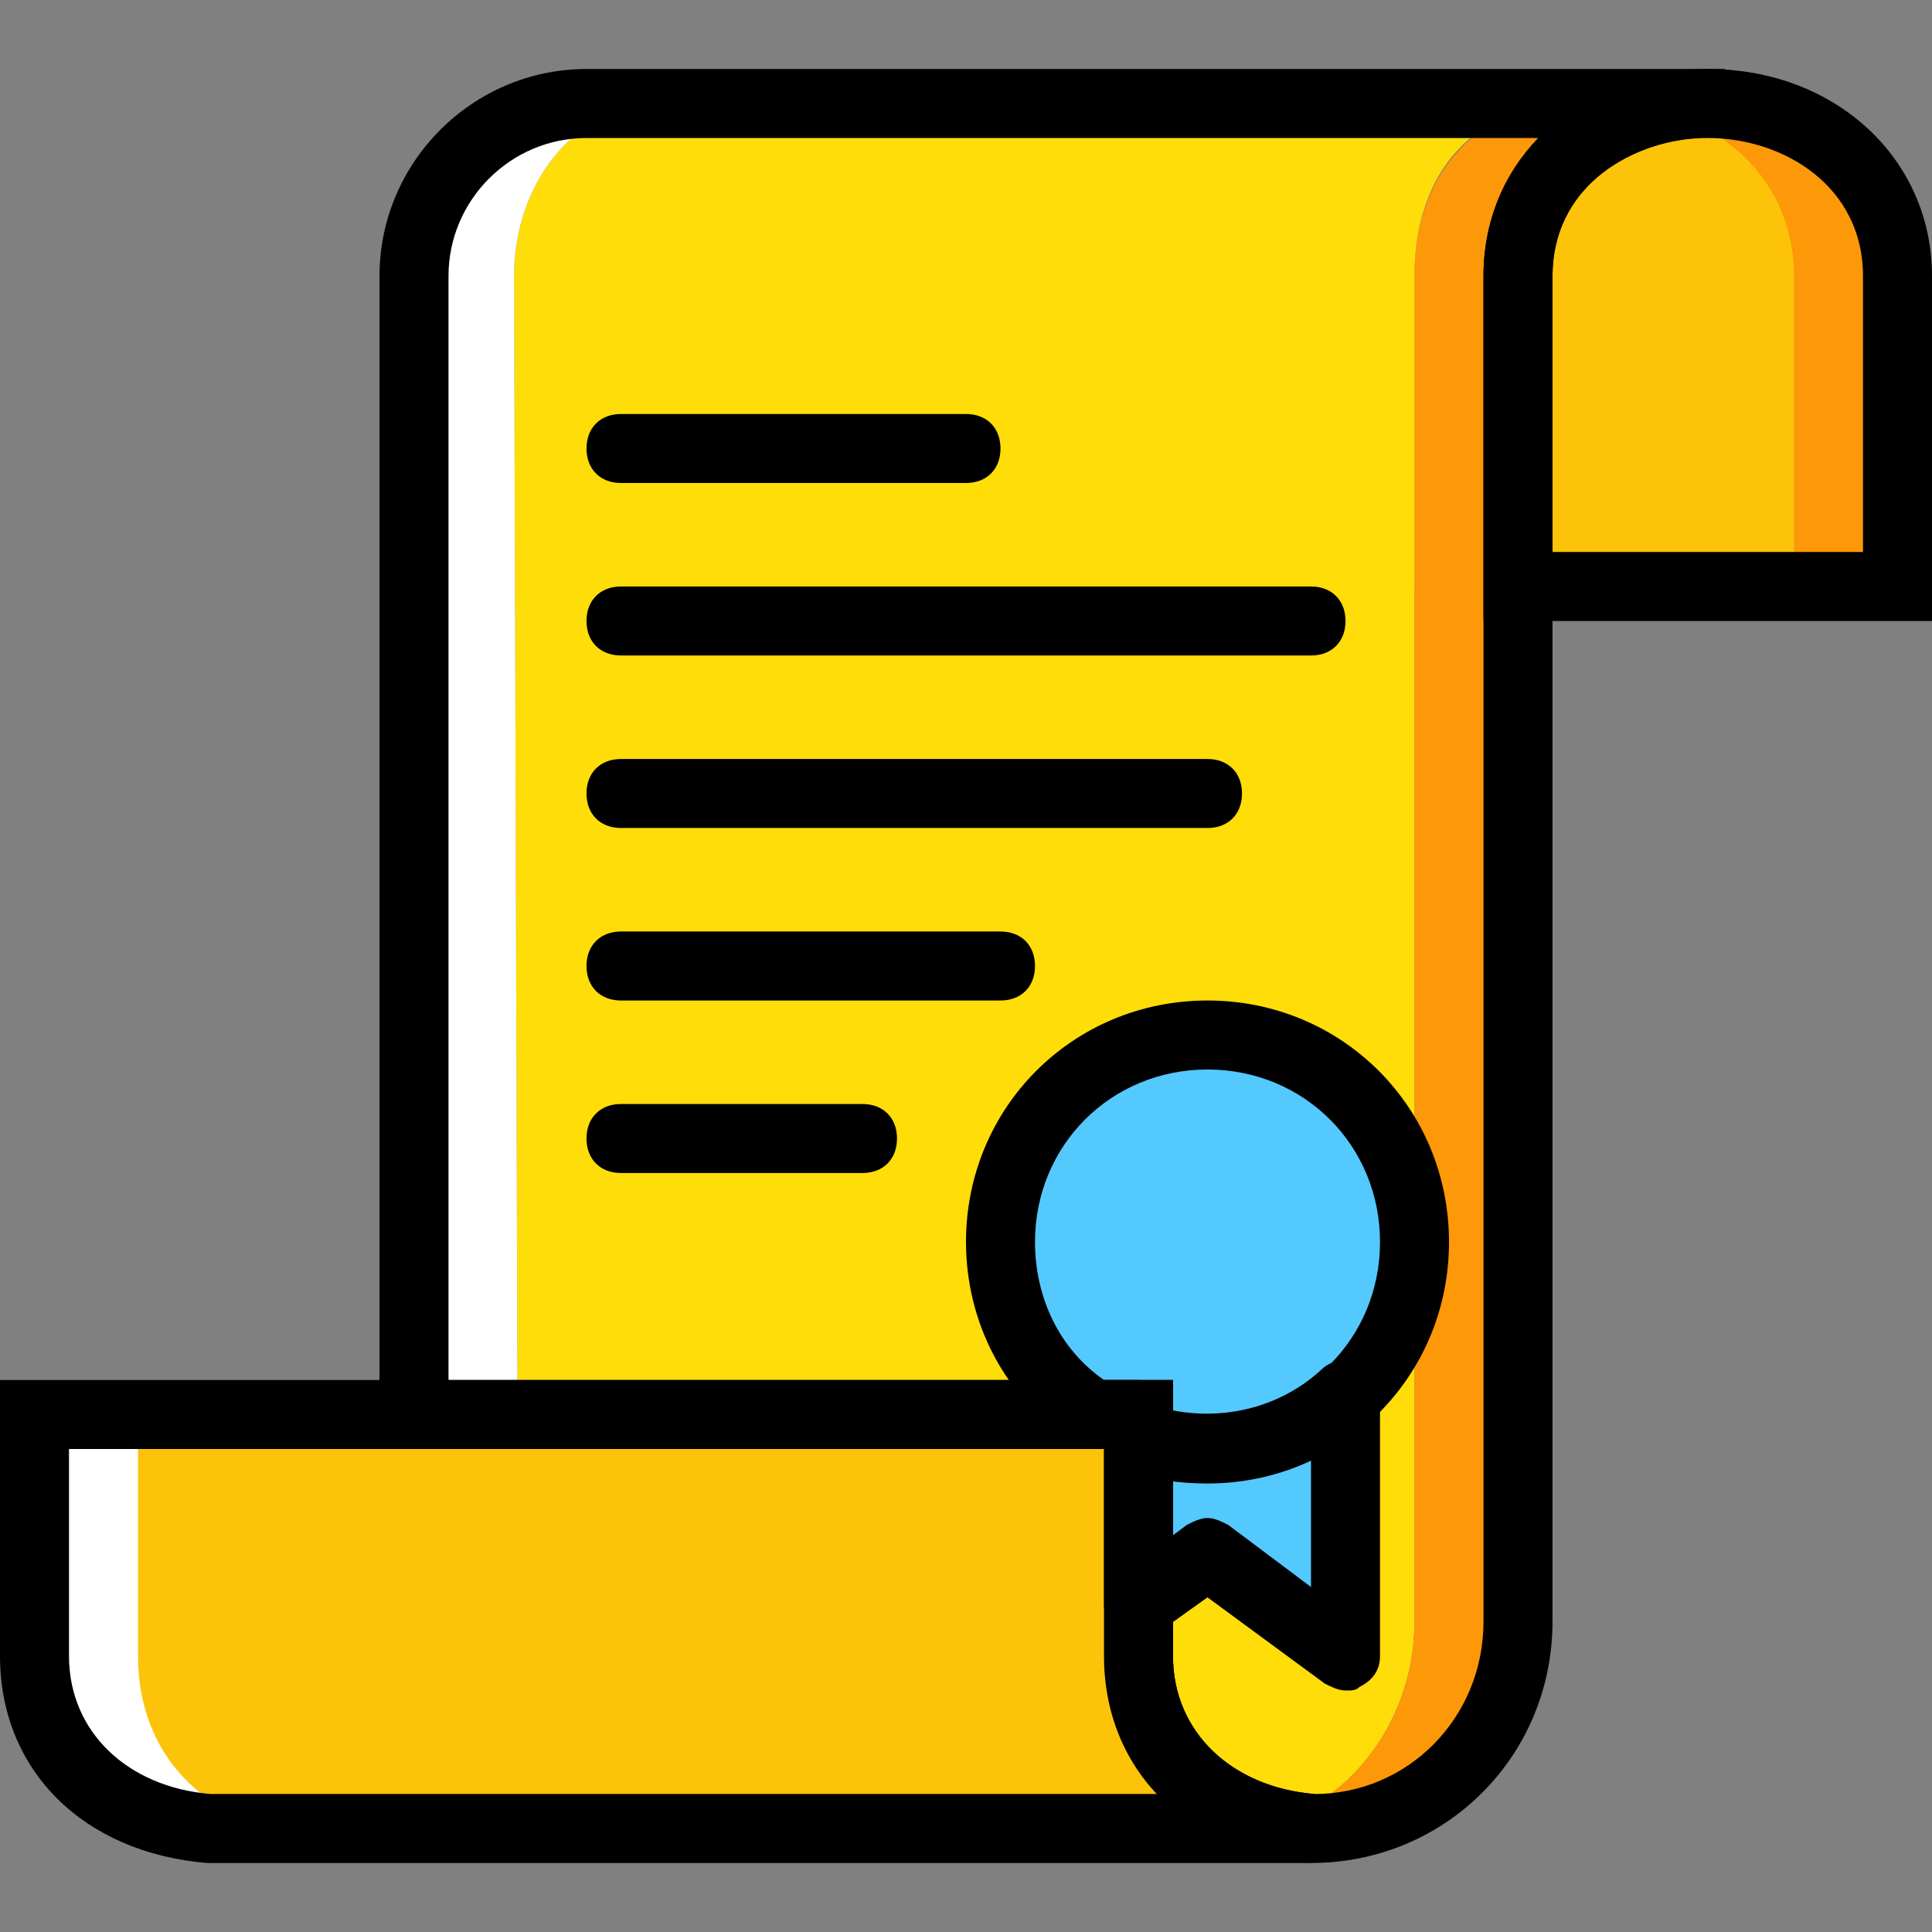<?xml version="1.0" encoding="iso-8859-1"?>
<!-- Uploaded to: SVG Repo, www.svgrepo.com, Generator: SVG Repo Mixer Tools -->
<svg height="800px" width="800px" version="1.1" id="Layer_1" xmlns="http://www.w3.org/2000/svg" xmlns:xlink="http://www.w3.org/1999/xlink" 
	 viewBox="0 0 353.975 353.975" xml:space="preserve">
<rect x="0" y="0" width="353.975" height="353.975" fill="#808080" stroke="none"/>
<path style="fill:#FFDD09;" d="M120.731,18.963c-14.538,0-26.548,13.906-26.548,31.605l0.632,208.593h111.249v44.247
	c0,18.331,5.057,30.341,19.595,31.605c17.699,0,33.501-17.067,33.501-37.926V50.568c0-18.331,10.114-29.709,25.284-31.605l0,0
	H120.731z"/>
<g>
	<path style="fill:#54C9FD;" d="M221.235,189.63c-20.859,0-37.926,17.067-37.926,37.926c0,13.274,6.953,24.652,17.067,31.605h8.217
		v4.425c3.793,1.264,8.217,1.896,12.642,1.896c20.859,0,37.926-17.067,37.926-37.926S242.094,189.63,221.235,189.63"/>
	<path style="fill:#54C9FD;" d="M221.235,265.481c-4.425,0-8.849-0.632-12.642-2.528v30.973l12.642-9.481l25.284,18.963V256
		C239.565,261.689,230.716,265.481,221.235,265.481"/>
</g>
<path style="fill:#FD9808;" d="M347.654,50.568c0-18.963-15.802-31.605-34.765-31.605c-18.963,0-34.765,12.642-34.765,31.605v56.889
	h69.531V50.568z"/>
<path style="fill:#FCC309;" d="M328.691,50.568c0-18.963-15.802-31.605-34.765-31.605c-18.963,0-34.765,12.642-34.765,31.605v56.889
	h69.531V50.568z"/>
<path style="fill:#FFFFFF;" d="M208.593,303.407V259.16H75.852H37.926H6.321v44.247c0,18.331,13.906,30.341,31.605,31.605h202.272
	C222.499,333.748,208.593,321.738,208.593,303.407"/>
<path style="fill:#FCC309;" d="M205.432,303.407V259.16H87.23H53.728H25.284v44.247c0,18.331,12.642,30.341,28.444,31.605h180.148
	C218.074,333.748,205.432,321.738,205.432,303.407"/>
<path style="fill:#FD9808;" d="M284.444,18.963L284.444,18.963c-14.538,1.896-25.284,13.274-25.284,31.605v246.519
	c0,17.699-11.378,32.869-25.916,36.662c1.896,0.632,4.425,0.632,6.953,1.264c20.859,0,37.926-17.067,37.926-37.926V50.568
	c0-18.331,13.906-29.709,31.605-31.605l0,0H284.444z"/>
<path style="fill:#FFFFFF;" d="M120.731,18.963h-13.274c-17.699,0-31.605,13.906-31.605,31.605V259.16h18.963L94.183,50.568
	C94.183,32.869,106.193,18.963,120.731,18.963"/>
<path d="M353.975,113.778h-82.173v-63.21c0-21.491,17.699-37.926,41.086-37.926s41.086,16.435,41.086,37.926V113.778z
	 M284.444,101.136h56.889V50.568c0-16.435-14.538-25.284-28.444-25.284c-13.906,0-28.444,8.849-28.444,25.284V101.136z"/>
<path d="M240.198,341.333H37.926C15.17,339.437,0,324.267,0,303.407V252.84h214.914v50.568c0,13.906,10.746,24.02,25.916,25.284
	L240.198,341.333z M12.642,265.481v37.926c0,13.906,10.746,24.02,25.916,25.284h173.827c-6.321-6.321-9.481-15.17-9.481-25.284
	v-37.926H12.642z"/>
<path d="M240.198,341.333c-22.756-1.896-37.926-17.067-37.926-37.926v-37.926H69.531V50.568c0-20.859,17.067-37.926,37.926-37.926
	h208.593v12.01l-5.689,0.632c-12.642,1.264-25.916,9.481-25.916,25.284v246.519C284.444,321.738,264.849,341.333,240.198,341.333z
	 M82.173,252.84h132.741v50.568c0,13.906,10.746,24.02,25.916,25.284c17.067,0,30.973-13.906,30.973-31.605V50.568
	c0-10.114,3.793-18.963,10.114-25.284H107.457c-13.906,0-25.284,11.378-25.284,25.284V252.84z"/>
<path d="M176.988,88.494h-63.21c-3.793,0-6.321-2.528-6.321-6.321c0-3.793,2.528-6.321,6.321-6.321h63.21
	c3.793,0,6.321,2.528,6.321,6.321C183.309,85.965,180.78,88.494,176.988,88.494z"/>
<path d="M240.198,120.099h-126.42c-3.793,0-6.321-2.528-6.321-6.321s2.528-6.321,6.321-6.321h126.42
	c3.793,0,6.321,2.528,6.321,6.321S243.99,120.099,240.198,120.099z"/>
<path d="M221.235,151.704H113.778c-3.793,0-6.321-2.528-6.321-6.321c0-3.793,2.528-6.321,6.321-6.321h107.457
	c3.793,0,6.321,2.528,6.321,6.321C227.556,149.175,225.027,151.704,221.235,151.704z"/>
<path d="M183.309,183.309h-69.531c-3.793,0-6.321-2.528-6.321-6.321s2.528-6.321,6.321-6.321h69.531
	c3.793,0,6.321,2.528,6.321,6.321S187.101,183.309,183.309,183.309z"/>
<path d="M158.025,214.914h-44.247c-3.793,0-6.321-2.528-6.321-6.321c0-3.793,2.528-6.321,6.321-6.321h44.247
	c3.793,0,6.321,2.528,6.321,6.321C164.346,212.385,161.817,214.914,158.025,214.914z"/>
<path d="M221.235,271.802c-5.057,0-10.114-0.632-14.538-2.528c-1.896-0.632-3.16-1.896-3.793-3.793h-2.528
	c-1.264,0-2.528-0.632-3.793-1.264c-12.642-8.217-19.595-22.123-19.595-36.662c0-24.652,19.595-44.247,44.247-44.247
	s44.247,19.595,44.247,44.247S245.886,271.802,221.235,271.802z M214.914,258.528c1.896,0.632,4.425,0.632,6.321,0.632
	c17.699,0,31.605-13.906,31.605-31.605s-13.906-31.605-31.605-31.605s-31.605,13.906-31.605,31.605
	c0,10.114,4.425,19.595,12.642,25.284h6.321C211.753,252.84,214.281,255.368,214.914,258.528z"/>
<path d="M246.519,309.728c-1.264,0-2.528-0.632-3.793-1.264l-21.491-15.802l-8.849,6.321c-1.896,1.264-4.425,1.896-6.321,0.632
	c-1.896-1.264-3.793-3.16-3.793-5.689v-30.973c0-1.896,1.264-3.793,2.528-5.057c1.896-1.264,3.793-1.264,5.689-0.632
	c11.378,3.793,23.388,1.264,31.605-6.321c1.896-1.896,4.425-1.896,6.953-1.264c2.528,1.264,3.793,3.16,3.793,5.689v48.039
	c0,2.528-1.264,4.425-3.793,5.689C248.415,309.728,247.783,309.728,246.519,309.728z M221.235,278.123
	c1.264,0,2.528,0.632,3.793,1.264l15.17,11.378v-23.388c-7.585,3.793-16.435,5.057-25.284,3.793v10.114l2.528-1.896
	C218.706,278.756,219.97,278.123,221.235,278.123z"/>
</svg>